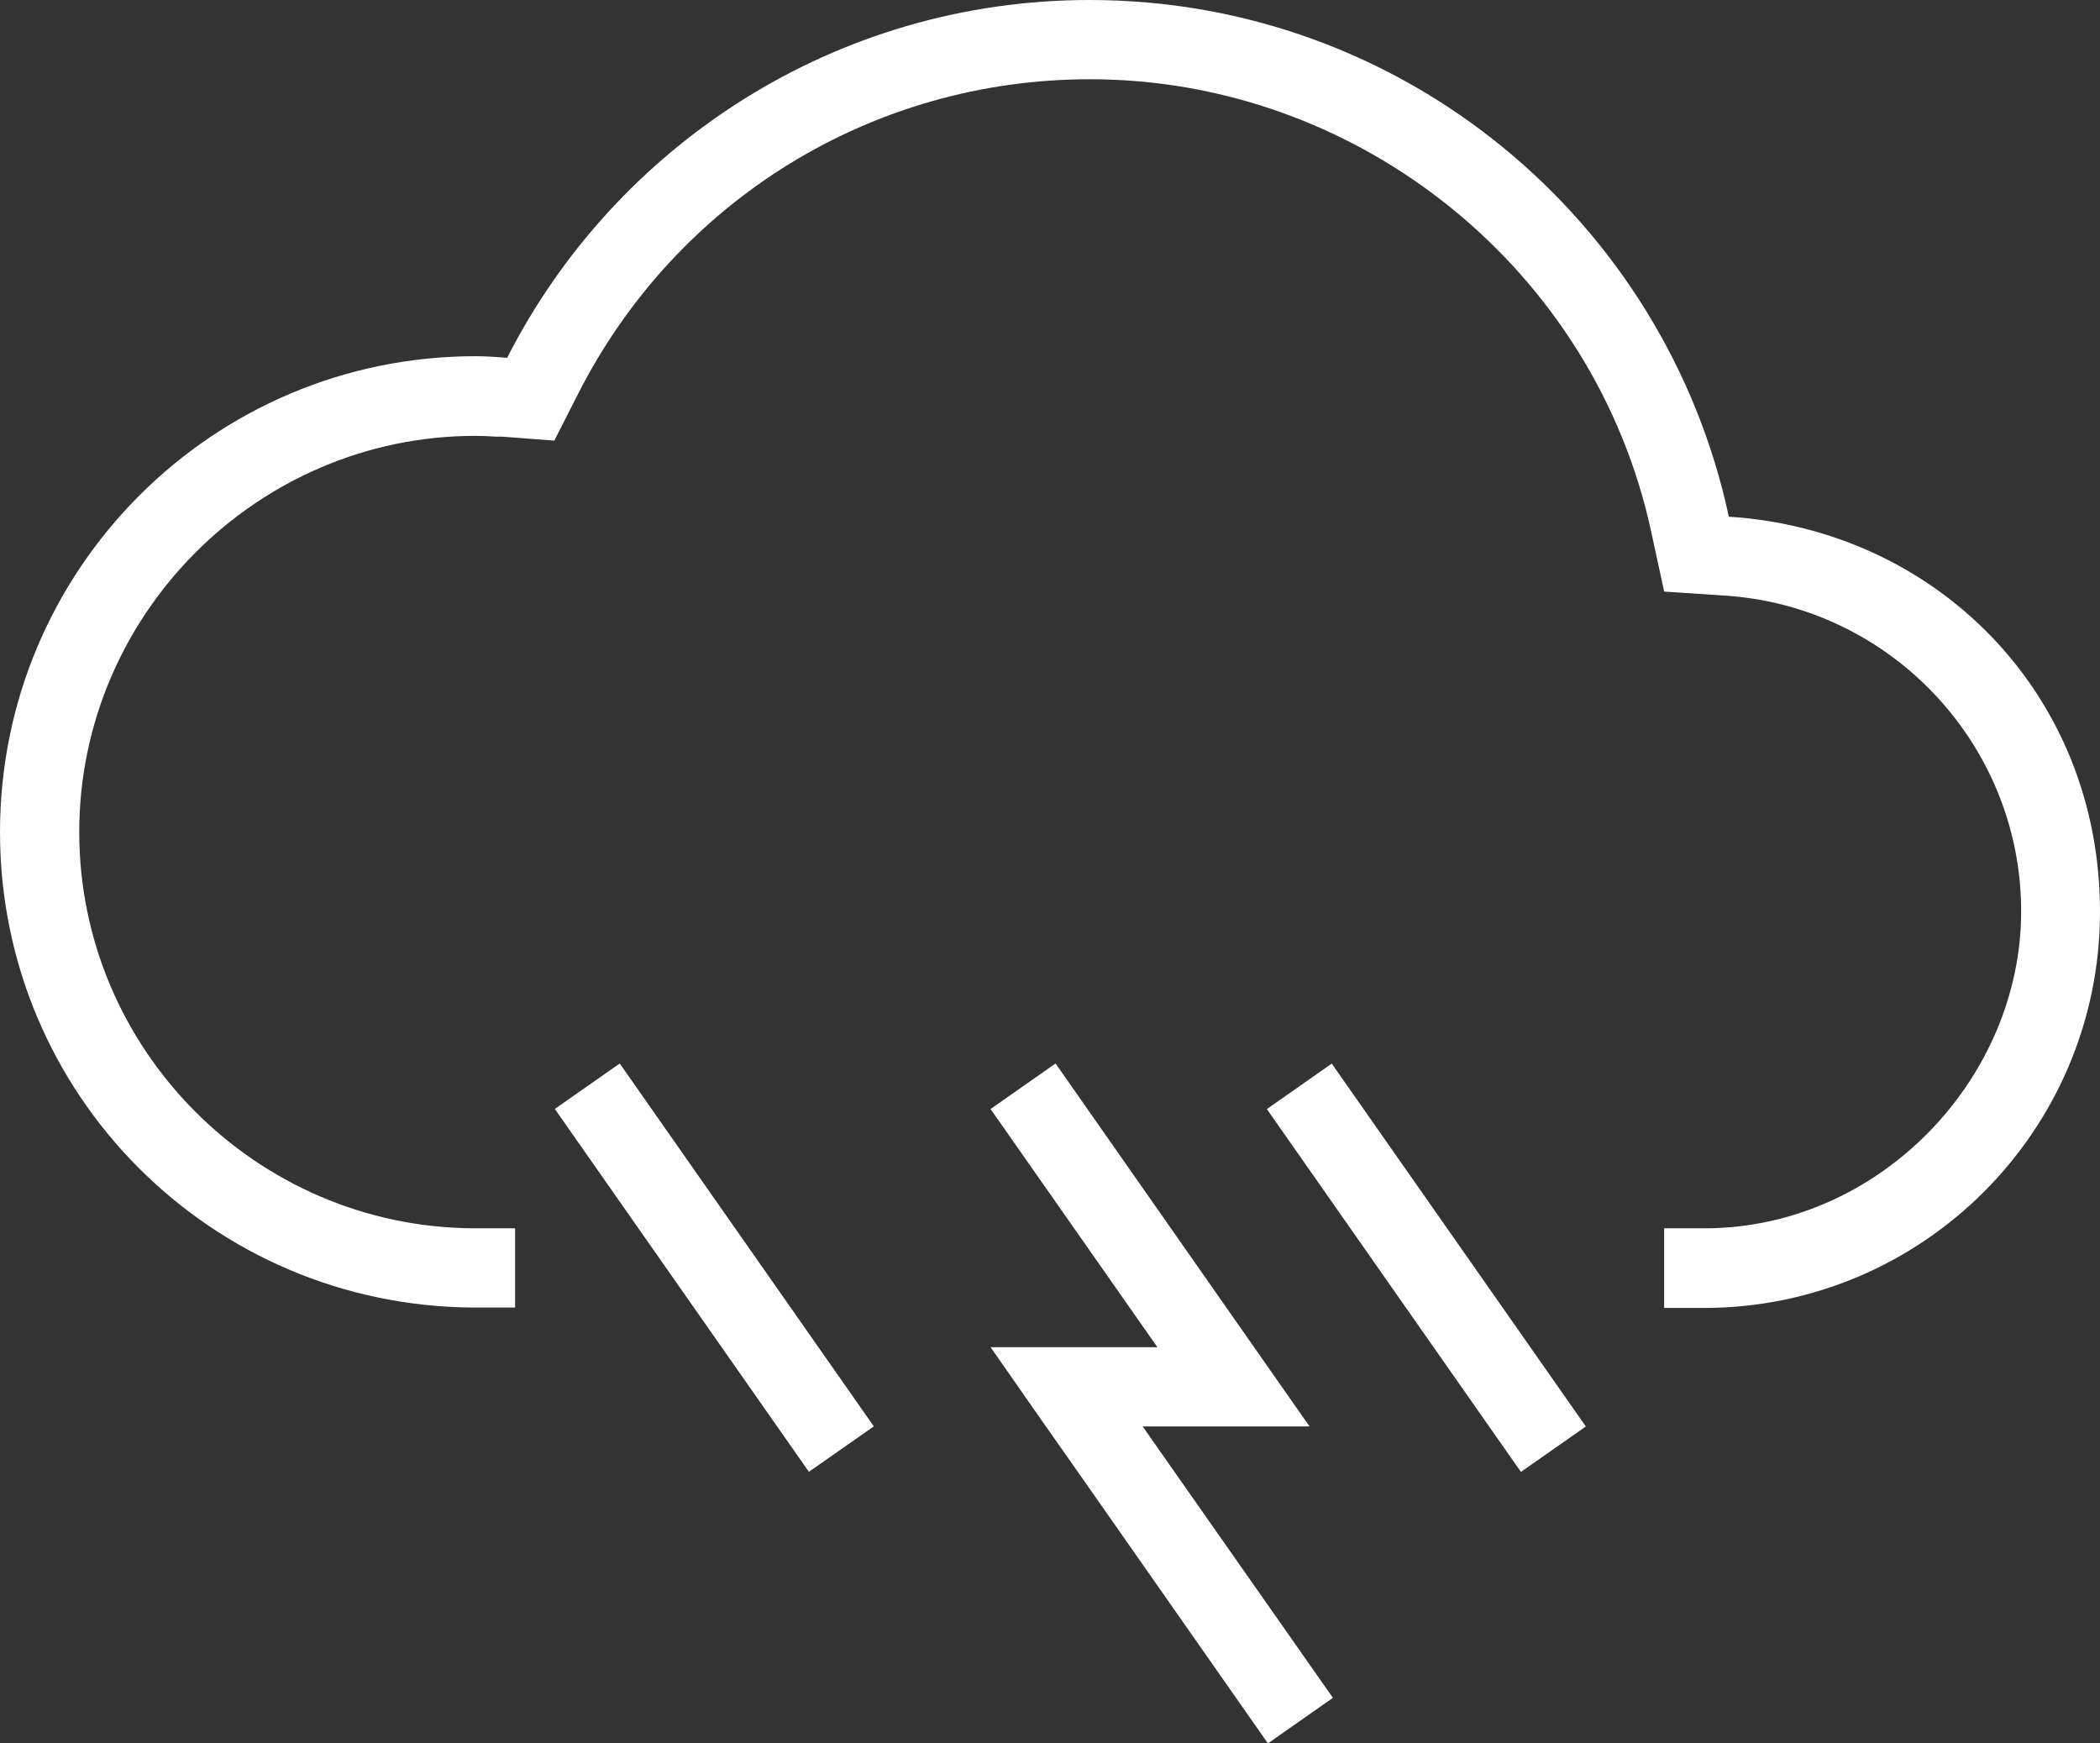 <?xml version="1.0" encoding="UTF-8"?><svg id="Layer_1" xmlns="http://www.w3.org/2000/svg" viewBox="0 0 53 44"><rect x="0" y="0" width="53" height="44" fill="#333333" stroke="none"/><path d="M43.63,13.03C42.03,5.58,35.42,0,27.5,0c-6.42,0-11.98,3.68-14.7,9.03-.27-.02-.53-.04-.8-.04C5.37,8.99,0,14.37,0,21s5.34,11.96,11.94,12h0s1.06,0,1.06,0v-2h-1.05c-5.49-.03-9.95-4.52-9.95-10s4.49-10,10-10c.18,0,.35.01.52.02h.15s1.32.1,1.32.1l.6-1.18c2.49-4.9,7.44-7.94,12.92-7.94,6.79,0,12.75,4.81,14.17,11.45l.32,1.48,1.51.1c4.2.26,7.5,3.76,7.5,7.97s-3.56,7.98-7.96,8c-.05,0-.09,0-.14,0h-.91v2.01h.86s.09,0,.14,0c5.52,0,10-4.48,10-10s-4.15-9.64-9.37-9.97Z" fill="#fff" stroke-width="0"/><rect x="17.03" y="26.4" width="2" height="11.18" transform="translate(-15.09 16.13) rotate(-35)" fill="#fff" stroke-width="0"/><rect x="35" y="26.4" width="2" height="11.18" transform="translate(-11.84 26.44) rotate(-35)" fill="#fff" stroke-width="0"/><polygon points="28.84 36 30.61 36 31.04 36 33.05 36 26.64 26.84 25 27.99 29.21 34 27.44 34 25 34 26.27 35.82 27.38 37.4 32 44 33.64 42.85 29.02 36.26 28.84 36" fill="#fff" stroke-width="0"/></svg>